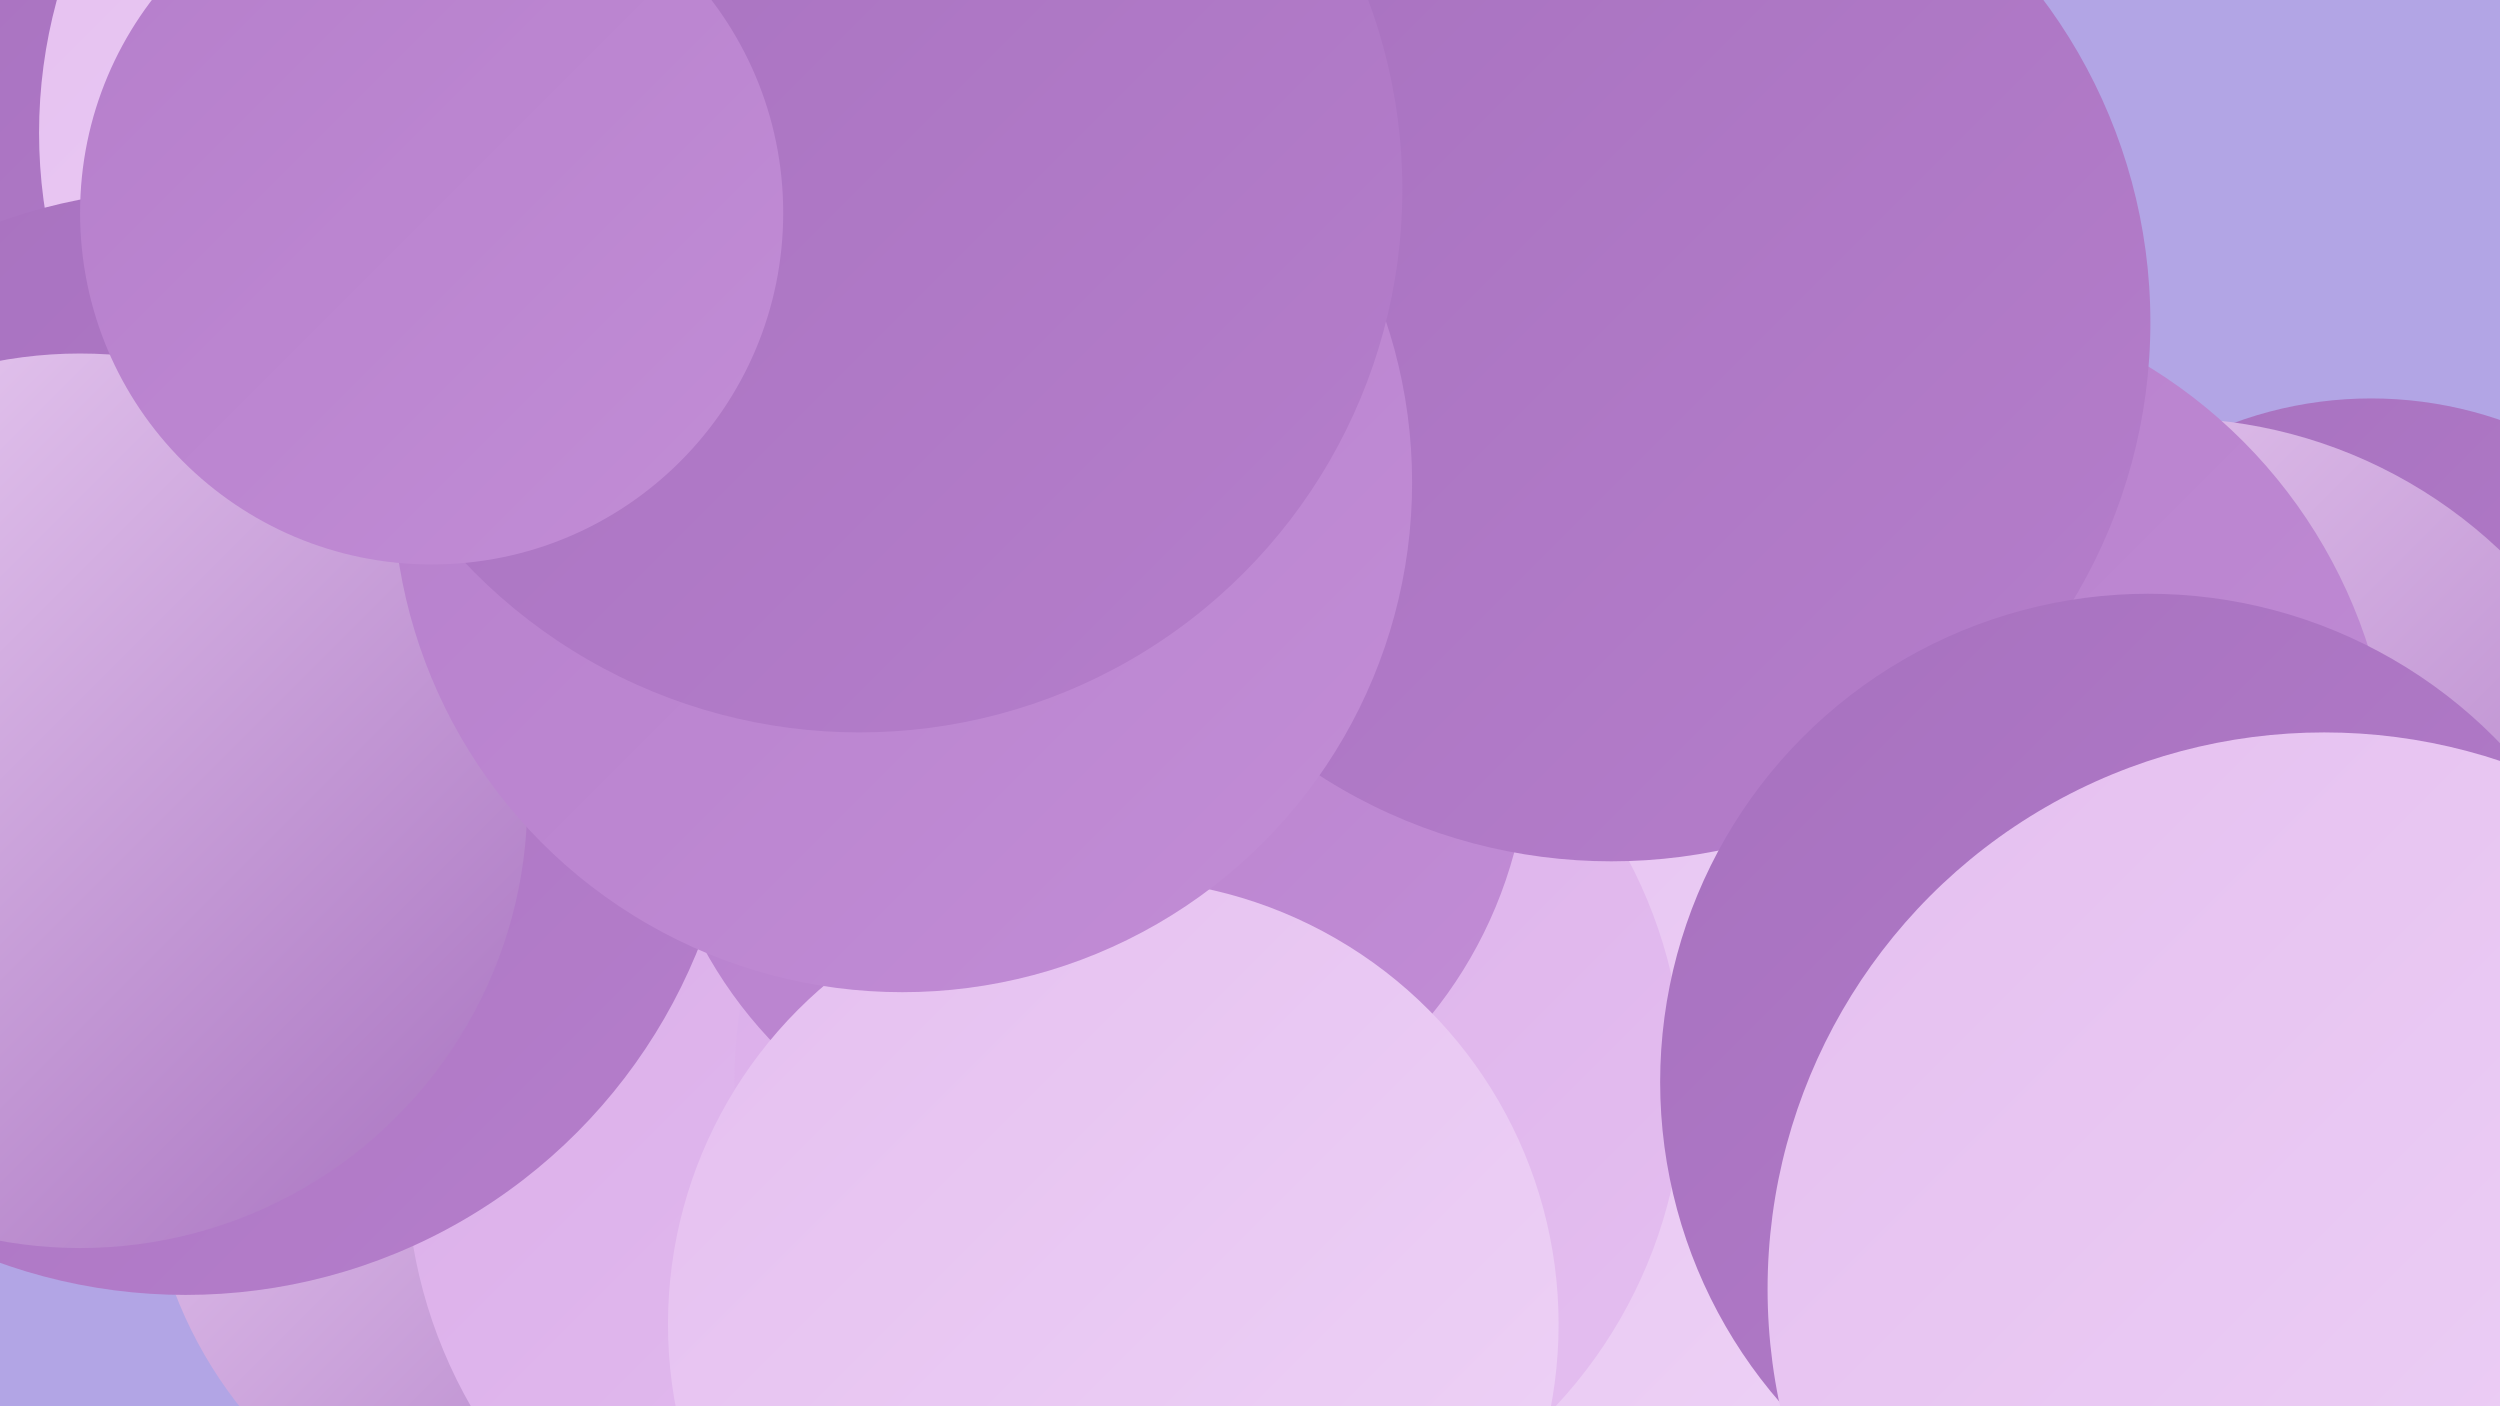 <?xml version="1.0" encoding="UTF-8"?><svg width="1280" height="720" xmlns="http://www.w3.org/2000/svg"><defs><linearGradient id="grad0" x1="0%" y1="0%" x2="100%" y2="100%"><stop offset="0%" style="stop-color:#a771bf;stop-opacity:1" /><stop offset="100%" style="stop-color:#b57ecb;stop-opacity:1" /></linearGradient><linearGradient id="grad1" x1="0%" y1="0%" x2="100%" y2="100%"><stop offset="0%" style="stop-color:#b57ecb;stop-opacity:1" /><stop offset="100%" style="stop-color:#c28dd6;stop-opacity:1" /></linearGradient><linearGradient id="grad2" x1="0%" y1="0%" x2="100%" y2="100%"><stop offset="0%" style="stop-color:#c28dd6;stop-opacity:1" /><stop offset="100%" style="stop-color:#cf9ce0;stop-opacity:1" /></linearGradient><linearGradient id="grad3" x1="0%" y1="0%" x2="100%" y2="100%"><stop offset="0%" style="stop-color:#cf9ce0;stop-opacity:1" /><stop offset="100%" style="stop-color:#daade9;stop-opacity:1" /></linearGradient><linearGradient id="grad4" x1="0%" y1="0%" x2="100%" y2="100%"><stop offset="0%" style="stop-color:#daade9;stop-opacity:1" /><stop offset="100%" style="stop-color:#e5bff0;stop-opacity:1" /></linearGradient><linearGradient id="grad5" x1="0%" y1="0%" x2="100%" y2="100%"><stop offset="0%" style="stop-color:#e5bff0;stop-opacity:1" /><stop offset="100%" style="stop-color:#eed3f6;stop-opacity:1" /></linearGradient><linearGradient id="grad6" x1="0%" y1="0%" x2="100%" y2="100%"><stop offset="0%" style="stop-color:#eed3f6;stop-opacity:1" /><stop offset="100%" style="stop-color:#a771bf;stop-opacity:1" /></linearGradient></defs><rect width="1280" height="720" fill="#b2a5e5" /><circle cx="1214" cy="407" r="203" fill="url(#grad0)" /><circle cx="296" cy="583" r="221" fill="url(#grad6)" /><circle cx="1110" cy="461" r="247" fill="url(#grad6)" /><circle cx="457" cy="596" r="249" fill="url(#grad4)" /><circle cx="766" cy="512" r="193" fill="url(#grad5)" /><circle cx="963" cy="411" r="262" fill="url(#grad1)" /><circle cx="54" cy="195" r="255" fill="url(#grad0)" /><circle cx="830" cy="501" r="252" fill="url(#grad5)" /><circle cx="278" cy="68" r="258" fill="url(#grad5)" /><circle cx="95" cy="380" r="283" fill="url(#grad0)" /><circle cx="619" cy="554" r="243" fill="url(#grad4)" /><circle cx="41" cy="410" r="229" fill="url(#grad6)" /><circle cx="558" cy="378" r="225" fill="url(#grad1)" /><circle cx="825" cy="165" r="276" fill="url(#grad0)" /><circle cx="570" cy="678" r="228" fill="url(#grad5)" /><circle cx="1100" cy="554" r="250" fill="url(#grad0)" /><circle cx="462" cy="247" r="261" fill="url(#grad1)" /><circle cx="440" cy="97" r="278" fill="url(#grad0)" /><circle cx="221" cy="109" r="180" fill="url(#grad1)" /><circle cx="1190" cy="660" r="285" fill="url(#grad5)" /></svg>